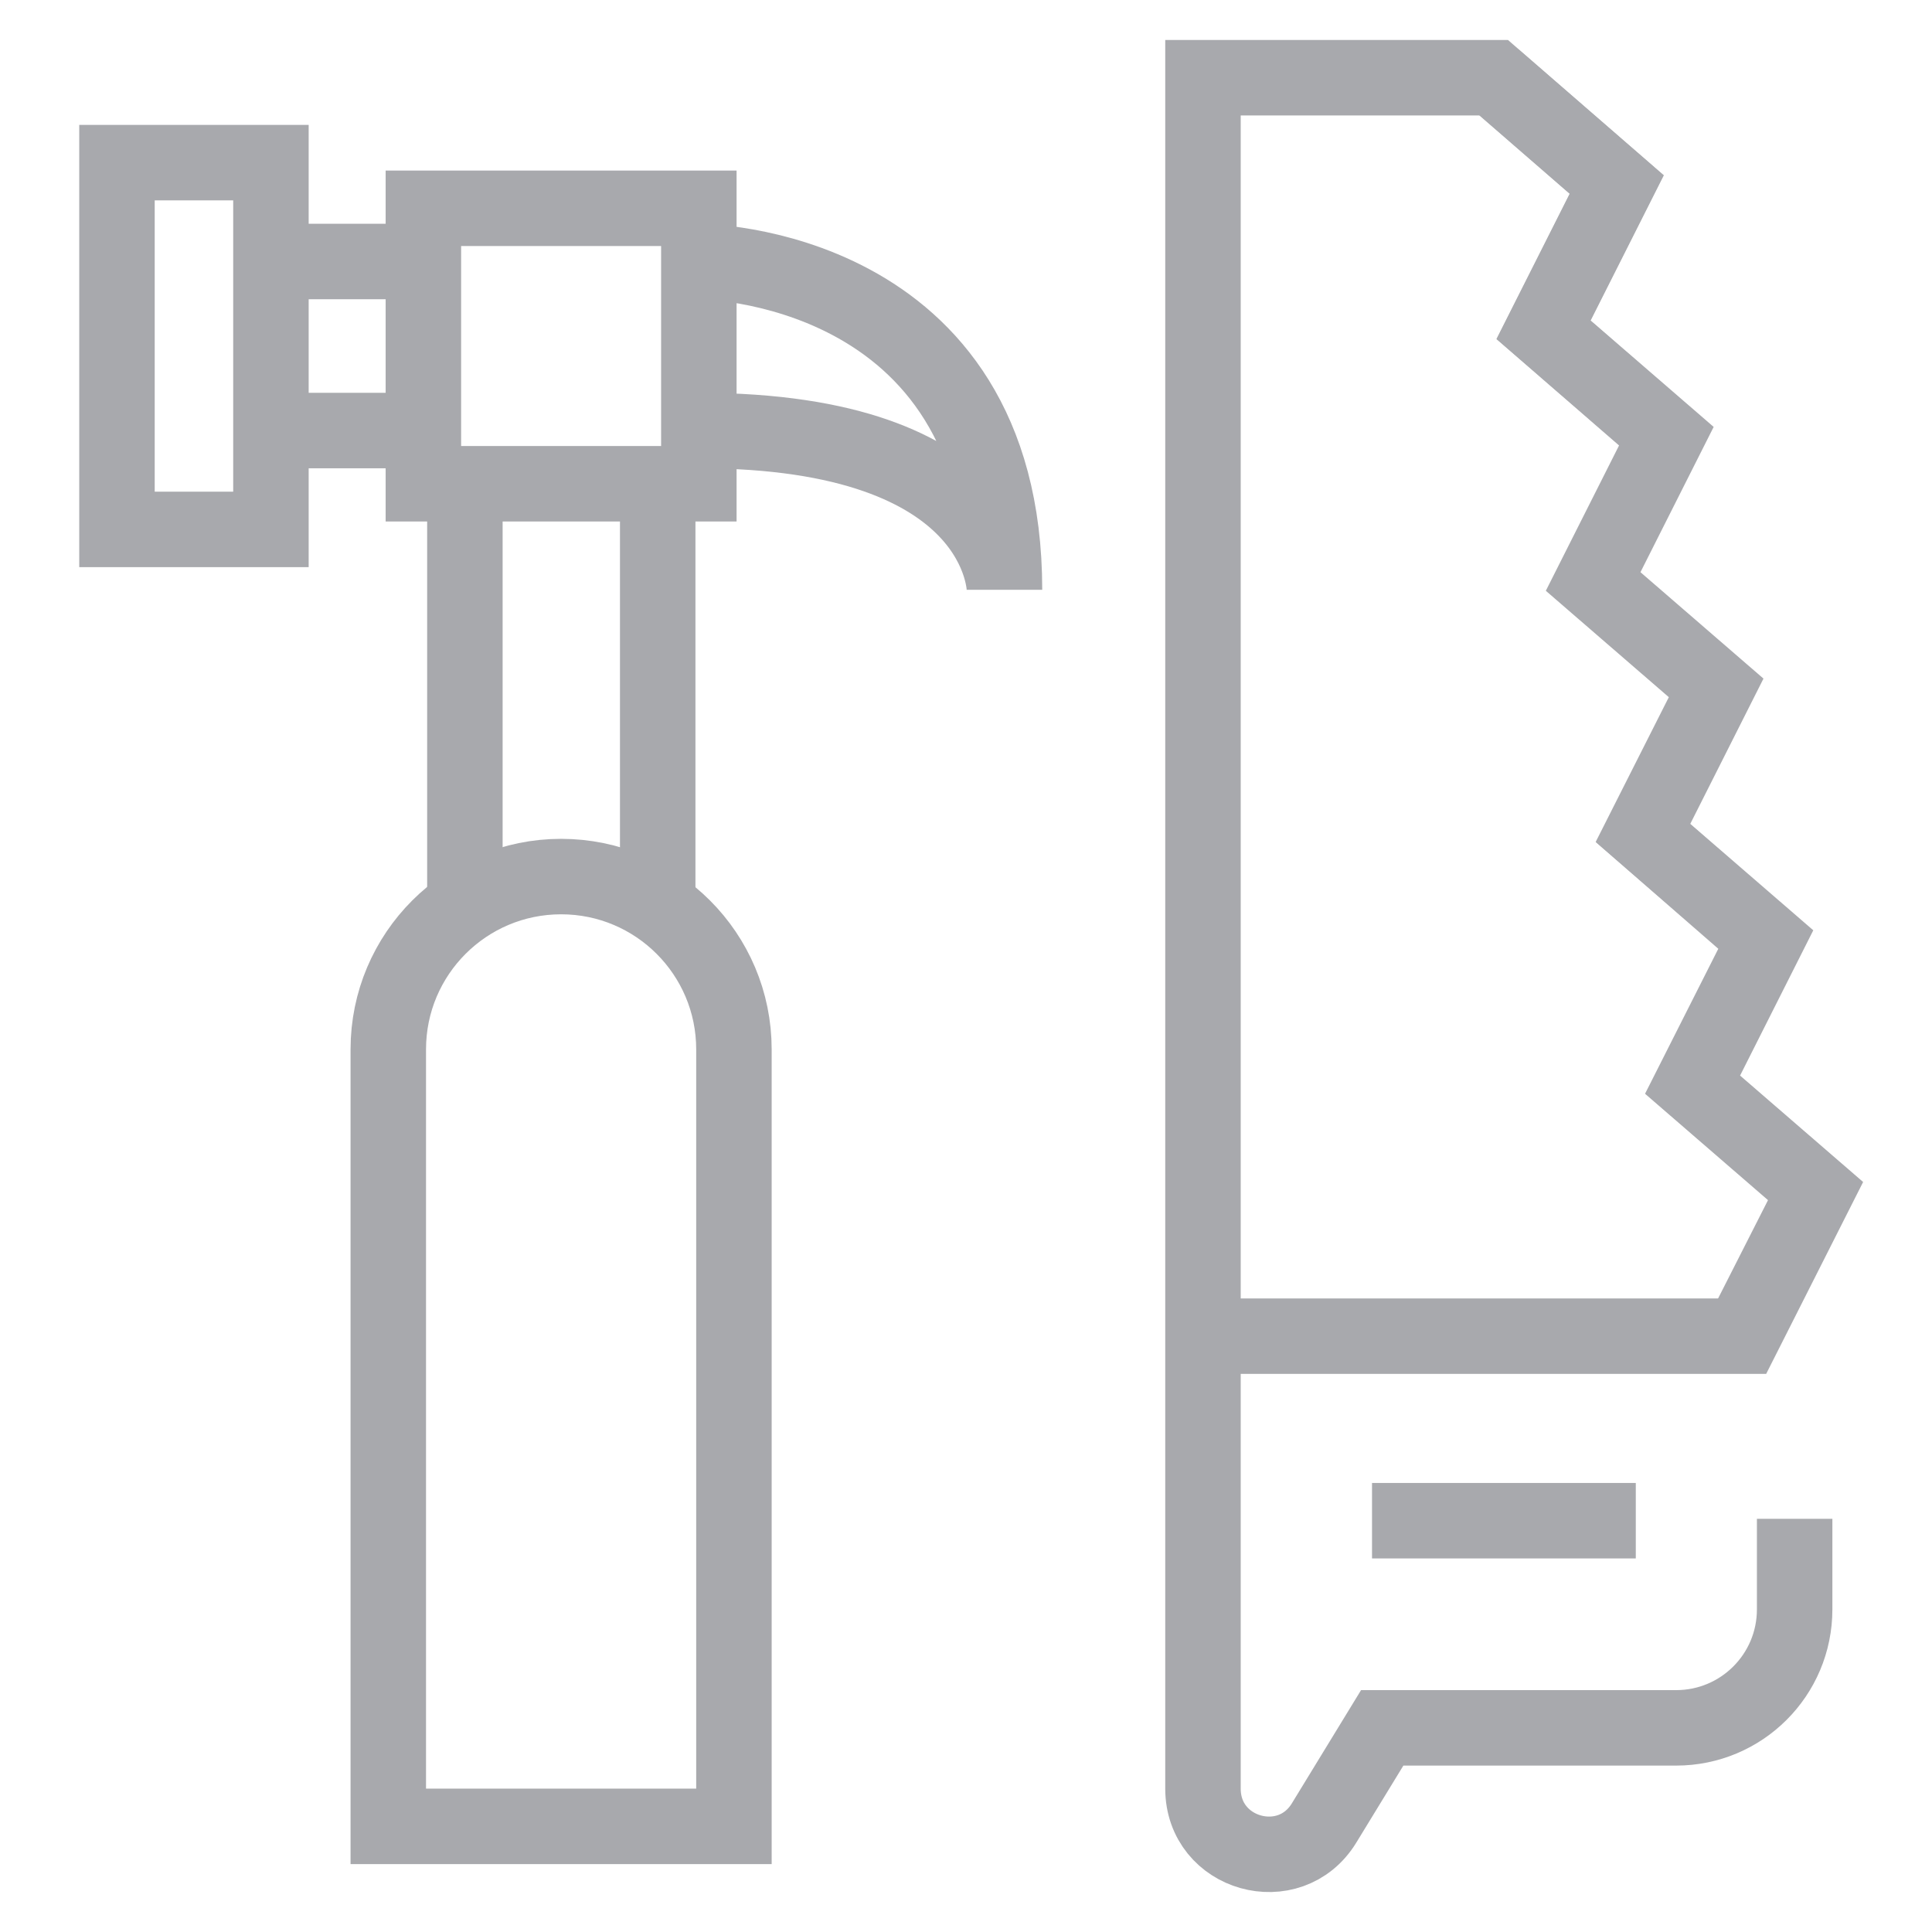 <?xml version="1.0" encoding="UTF-8"?>
<svg id="Layer_1" xmlns="http://www.w3.org/2000/svg" version="1.1" viewBox="0 0 512 512">
  <!-- Generator: Adobe Illustrator 29.6.1, SVG Export Plug-In . SVG Version: 2.1.1 Build 9)  -->
  <defs>
    <style>
      .st0 {
        fill: none;
        stroke: #a8a9ad;
        stroke-miterlimit: 10;
        stroke-width: 20px;
      }
    </style>
  </defs>
  <rect class="st0" x="31" y="43.1" width="40.8" height="97.2"/>
  <g>
    <polyline class="st0" points="461.5 354 481 315.6 448.4 287.4 467.8 249 435.3 220.7 454.7 182.3 422.1 154.1 441.5 115.6 409 87.4 428.4 48.9 395.8 20.6"/>
    <path class="st0" d="M475.6,402.5v24c0,17.4-14.1,31.4-31.4,31.4h-77.9l-15.4,25.2c-9.1,14.9-32.1,8.5-32.1-9.1V20.6h77.1l32.6,28.3-19.4,38.5,32.6,28.2-19.4,38.5,32.6,28.2-19.4,38.5,32.6,28.2-19.4,38.5,32.6,28.2-19.4,38.4h-142.8"/>
  </g>
  <line class="st0" x1="123.2" y1="128.2" x2="123.2" y2="240.1"/>
  <line class="st0" x1="174.3" y1="240.1" x2="174.3" y2="128.2"/>
  <path class="st0" d="M148.7,232.3c-25.3,0-45.8,20.5-45.8,45.8v205.9h91.6v-205.9c0-25.3-20.5-45.8-45.8-45.8Z"/>
  <rect class="st0" x="112.2" y="55.2" width="73" height="73"/>
  <line class="st0" x1="112.2" y1="69.3" x2="71.8" y2="69.3"/>
  <line class="st0" x1="71.8" y1="114.1" x2="112.2" y2="114.1"/>
  <path class="st0" d="M185.2,69.3s81,0,81,87c0,0,0-42.2-81-42.2"/>
  <line class="st0" x1="363.6" y1="403" x2="433.5" y2="403"/>
</svg>